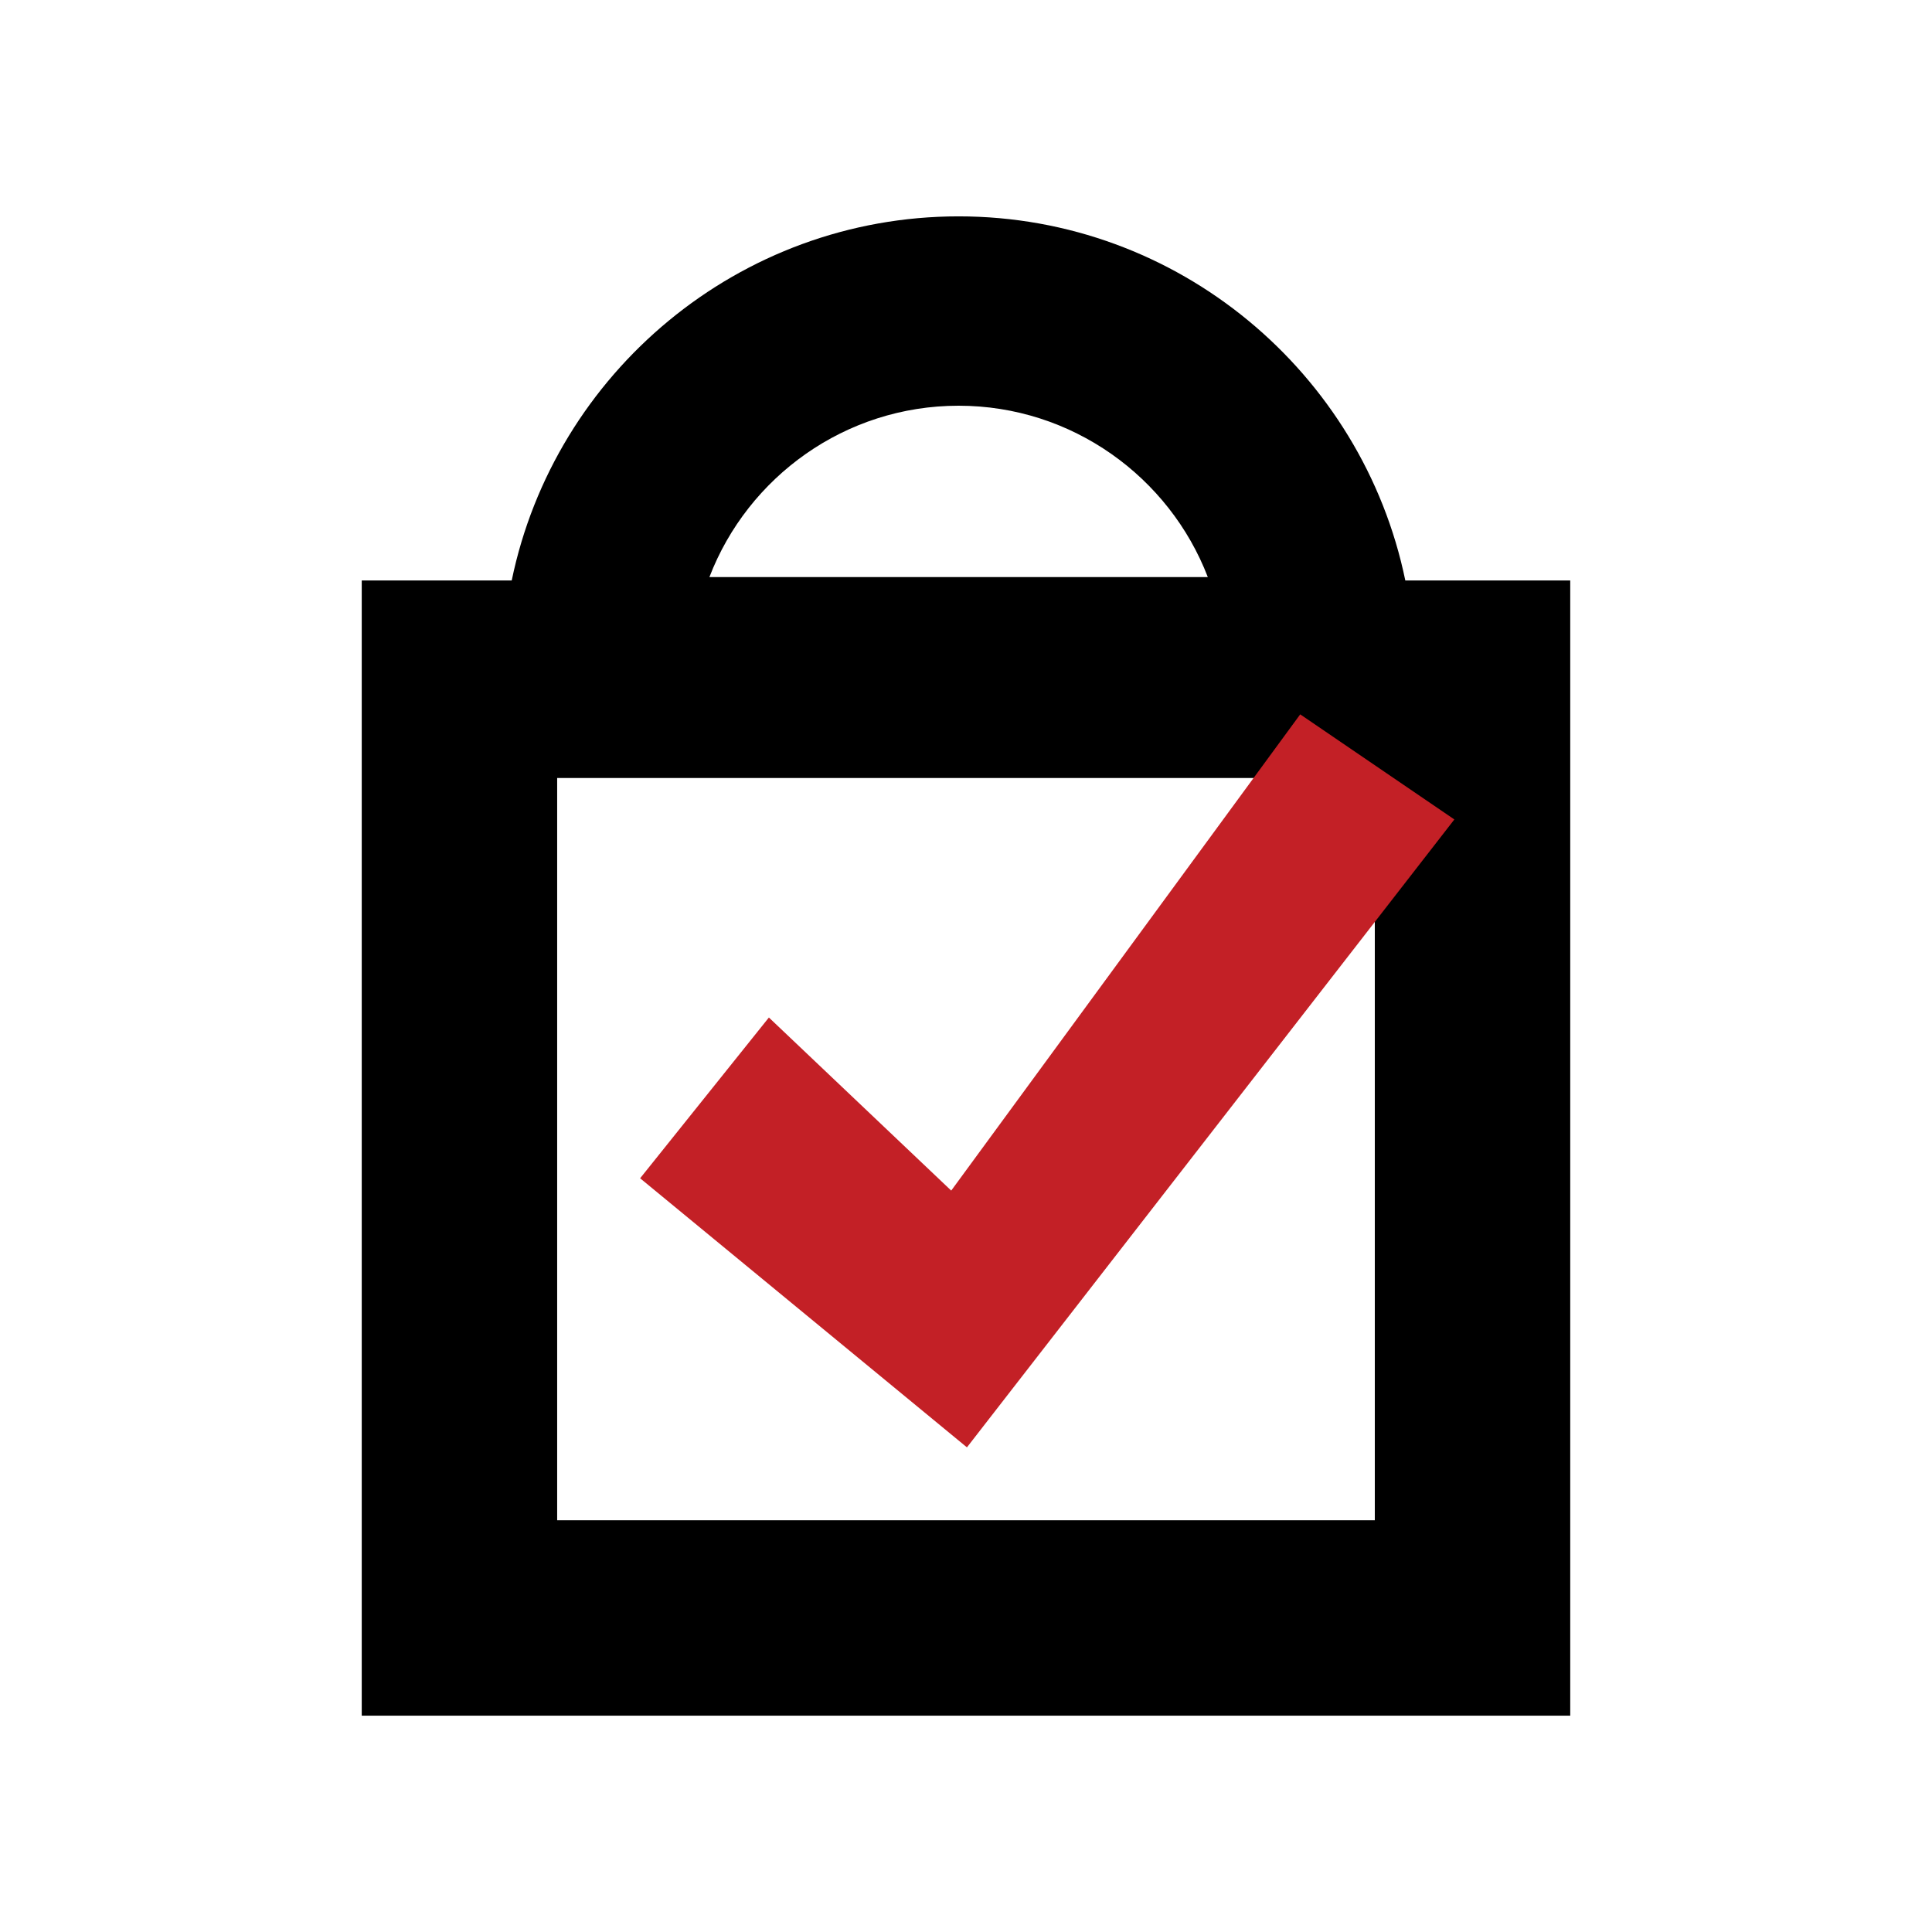 <svg width="80" height="80" viewBox="0 0 80 80" fill="none" xmlns="http://www.w3.org/2000/svg">
<rect width="80" height="80" fill="white"/>
<path d="M58.191 24.037C56.419 15.443 48.789 8.959 39.694 8.959C30.599 8.959 22.962 15.443 21.189 24.037H14.979V71.043H65.02V24.037H58.198H58.191ZM39.694 16.8C44.391 16.8 48.421 19.756 50.013 23.896H29.375C30.967 19.748 34.997 16.8 39.694 16.8ZM56.928 62.951H23.071V32.215H56.928V62.951Z" fill="black"/>
<path d="M53.839 29.58L39.388 49.3L31.838 42.133L26.506 48.79L40.039 59.932L60.222 33.932L53.839 29.58Z" fill="#C32026"/>
</svg>
